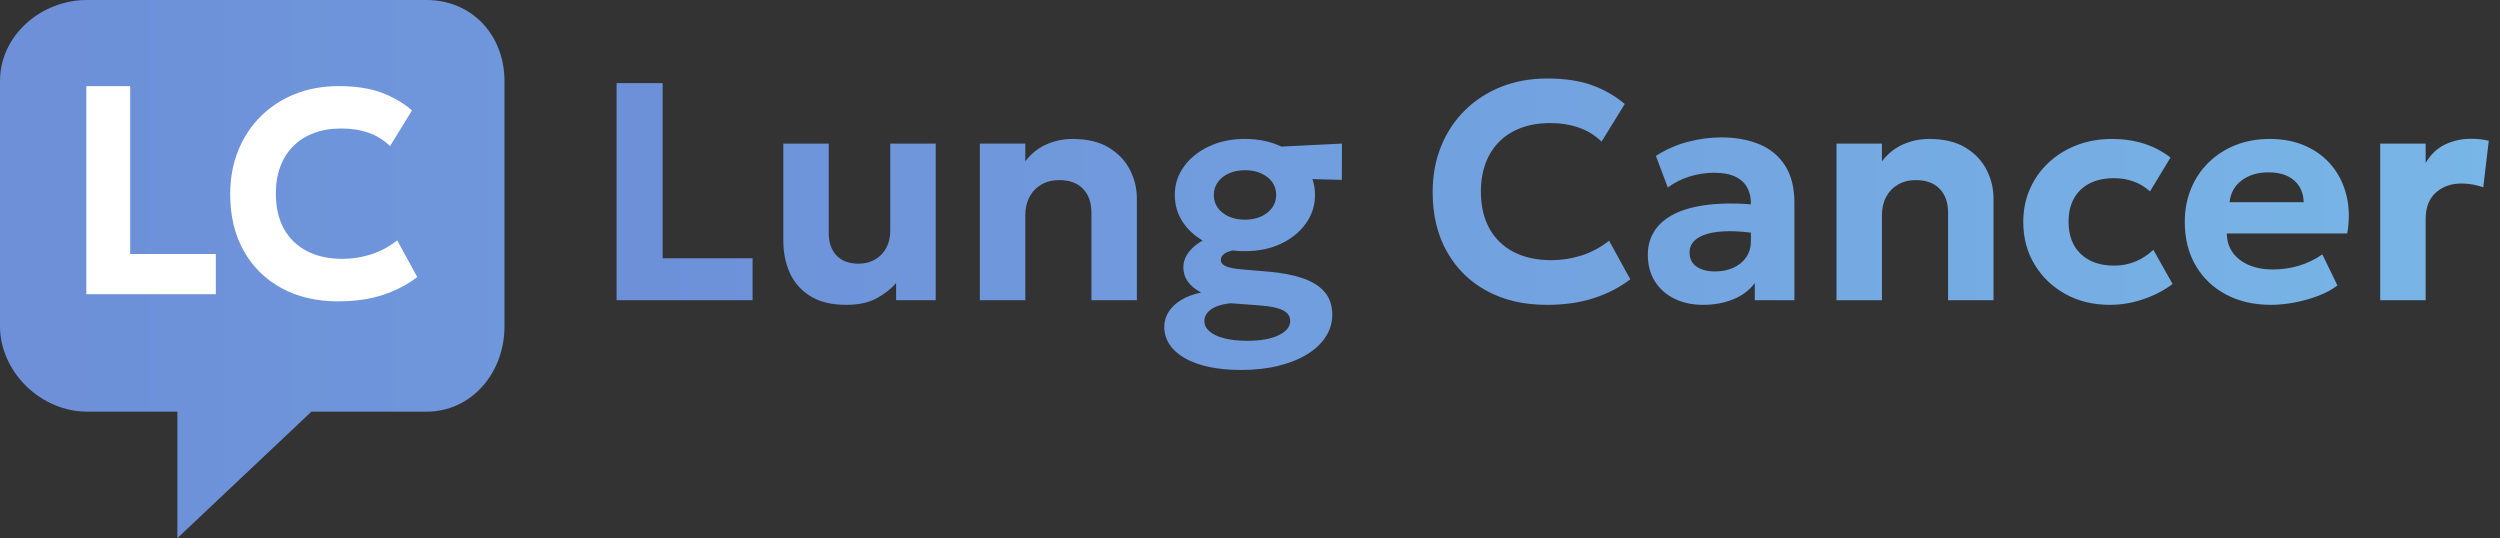 <svg height="48" viewBox="0 0 223 48" width="223" xmlns="http://www.w3.org/2000/svg" xmlns:xlink="http://www.w3.org/1999/xlink"><rect x="0" y="0" width="223" height="48" fill="#333333" stroke="none"/><linearGradient id="a" x1="0%" x2="100%" y1="50%" y2="50%"><stop offset="0" stop-color="#6d90d9"/><stop offset="1" stop-color="#7abce9"/></linearGradient><linearGradient id="b" x1="589.271%" x2="11.458%" y1="71.94%" y2="71.94%"><stop offset="0" stop-color="#7abce9"/><stop offset="1" stop-color="#6d90d9"/></linearGradient><g fill="none" fill-rule="evenodd"><path d="m55 26.777v-19.362h4.108v15.621h8.022v3.741zm20.478.415c-1.27 0-2.319-.249-3.148-.748s-1.446-1.18-1.851-2.043c-.405-.864-.608-1.848-.608-2.952v-8.64h4.053v7.997c0 .83.23 1.49.69 1.979.46.49 1.118.735 1.974.735.552 0 1.041-.124 1.467-.371.426-.247.759-.591.998-1.03s.359-.95.359-1.531v-7.779h4.053v13.968h-3.532v-1.535c-.481.555-1.076 1.019-1.786 1.392s-1.599.558-2.669.558zm11.925-.415v-13.968h4.053v1.577c.541-.696 1.178-1.202 1.911-1.518.733-.316 1.501-.474 2.305-.474 1.308 0 2.386.257 3.233.771s1.476 1.176 1.887 1.987.616 1.662.616 2.552v9.072h-4.053v-7.807c0-.893-.248-1.601-.745-2.122-.497-.521-1.208-.782-2.135-.782-.599 0-1.125.131-1.578.392-.453.262-.806.628-1.06 1.099-.254.471-.381 1.015-.381 1.63v7.589zm23.278 6.223c-1.046 0-1.988-.089-2.829-.268-.84-.179-1.558-.437-2.154-.775-.596-.338-1.052-.746-1.37-1.222-.317-.477-.476-1.01-.476-1.6 0-.463.128-.9.384-1.309.256-.409.628-.764 1.116-1.063.488-.3 1.082-.522 1.782-.667-.538-.295-.935-.628-1.193-.997s-.386-.79-.386-1.26c0-.42.124-.817.372-1.193.248-.376.597-.712 1.047-1.01.45-.297.978-.535 1.583-.712s1.267-.269 1.984-.273l.77 1.58c-.539-.006-.987.03-1.344.106-.357.077-.624.187-.801.332-.178.145-.266.314-.266.509 0 .248.148.438.444.57.296.132.77.226 1.423.281l2.398.201c1.165.1 2.171.294 3.02.581s1.503.695 1.963 1.225c.46.53.69 1.209.69 2.039 0 .704-.193 1.358-.58 1.96-.387.603-.939 1.125-1.658 1.566-.718.441-1.578.785-2.578 1.031-1.0.246-2.114.369-3.341.369zm.545-2.6c1.194 0 2.136-.165 2.826-.495.69-.33 1.036-.757 1.036-1.282 0-.411-.215-.726-.644-.943s-1.1-.36-2.01-.43l-2.637-.201c-.501.046-.928.141-1.283.286-.354.145-.624.329-.808.553s-.276.475-.276.751c0 .35.154.658.462.922s.746.47 1.312.617 1.24.22 2.021.22zm-.173-7.997c-1.219 0-2.299-.221-3.241-.664-.941-.443-1.68-1.042-2.217-1.798-.537-.756-.805-1.607-.805-2.552 0-.928.271-1.77.814-2.526.542-.756 1.286-1.357 2.23-1.802s2.017-.668 3.219-.668c1.196 0 2.265.221 3.206.664.941.443 1.683 1.04 2.226 1.794.542.753.814 1.599.814 2.539 0 .928-.268 1.771-.805 2.53-.537.759-1.274 1.363-2.213 1.811-.939.448-2.014.672-3.228.672zm0-2.807c.532 0 1.007-.093 1.426-.28.419-.187.749-.446.991-.777.242-.331.363-.714.363-1.149 0-.653-.263-1.184-.788-1.593-.525-.409-1.189-.613-1.992-.613-.538 0-1.016.094-1.435.283-.419.188-.747.447-.986.777-.239.33-.358.712-.358 1.146 0 .65.262 1.18.786 1.59.524.41 1.188.615 1.993.615zm2.13-3.724-1.527-2.666 8.046-.398-.01 3.236zm24.763 11.32c-2.014 0-3.783-.412-5.309-1.235-1.526-.823-2.714-1.989-3.566-3.495-.852-1.507-1.278-3.281-1.278-5.324 0-1.486.25-2.846.75-4.082.5-1.236 1.207-2.307 2.122-3.212.914-.905 1.994-1.605 3.239-2.1 1.245-.495 2.61-.742 4.093-.742 1.575 0 2.908.198 4.0.593s2.069.955 2.933 1.679l-2.071 3.357c-.566-.554-1.236-.968-2.01-1.242-.774-.274-1.632-.411-2.574-.411-.963 0-1.827.142-2.589.426-.763.284-1.411.692-1.944 1.224-.533.532-.941 1.174-1.223 1.925-.282.751-.423 1.596-.423 2.534 0 1.286.253 2.385.76 3.296.507.911 1.229 1.609 2.169 2.095.939.486 2.059.729 3.359.729.903 0 1.792-.137 2.666-.412.874-.275 1.702-.716 2.483-1.323l1.888 3.44c-.911.705-1.983 1.262-3.216 1.67s-2.652.612-4.258.612zm13.952 0c-.943 0-1.784-.18-2.524-.54s-1.323-.874-1.75-1.543c-.426-.668-.639-1.467-.639-2.394 0-.792.198-1.497.595-2.117.397-.619 1-1.13 1.809-1.532s1.836-.673 3.078-.813c1.243-.141 2.71-.131 4.402.029l.049 2.576c-1.007-.163-1.898-.241-2.671-.235-.773.006-1.422.084-1.946.234-.524.15-.921.366-1.19.646-.269.28-.404.618-.404 1.013 0 .547.205.967.614 1.259.409.292.962.437 1.657.437.604 0 1.146-.107 1.627-.322.481-.215.864-.525 1.148-.931.284-.406.426-.896.426-1.471v-3.357c0-.543-.114-1.018-.342-1.426-.228-.408-.582-.726-1.063-.953-.481-.228-1.107-.341-1.878-.341-.726 0-1.447.109-2.161.327-.714.218-1.37.547-1.968.987l-1.063-2.818c.9-.577 1.854-.997 2.862-1.258s1.991-.392 2.948-.392c1.316 0 2.464.208 3.445.623.98.415 1.742 1.053 2.285 1.913.543.86.815 1.955.815 3.286v8.699h-3.532v-1.535c-.458.626-1.089 1.107-1.894 1.444-.805.337-1.716.506-2.734.506zm11.918-.415v-13.968h4.053v1.577c.541-.696 1.178-1.202 1.911-1.518.733-.316 1.501-.474 2.305-.474 1.308 0 2.386.257 3.233.771.847.514 1.476 1.176 1.887 1.987s.616 1.662.616 2.552v9.072h-4.053v-7.807c0-.893-.248-1.601-.745-2.122-.497-.521-1.208-.782-2.135-.782-.599 0-1.125.131-1.578.392-.453.262-.806.628-1.06 1.099-.254.471-.381 1.015-.381 1.63v7.589zm24.382.415c-1.484 0-2.807-.322-3.97-.967s-2.079-1.525-2.749-2.64c-.67-1.115-1.004-2.379-1.004-3.792 0-1.061.198-2.041.593-2.939.396-.898.952-1.681 1.668-2.35.716-.669 1.555-1.188 2.516-1.557s2.005-.553 3.133-.553c1.021 0 1.969.138 2.843.414.874.276 1.668.691 2.382 1.246l-1.829 3.018c-.444-.401-.938-.698-1.482-.89s-1.115-.289-1.713-.289c-.843 0-1.568.153-2.175.458s-1.075.748-1.403 1.329c-.328.58-.492 1.281-.492 2.103 0 1.224.364 2.182 1.091 2.873.727.691 1.723 1.037 2.986 1.037.67 0 1.302-.123 1.898-.37s1.125-.595 1.589-1.044l1.714 3.056c-.774.576-1.65 1.03-2.629 1.361-.979.331-1.968.496-2.967.496zm14.387 0c-1.532 0-2.877-.309-4.034-.926-1.157-.617-2.057-1.48-2.702-2.589-.645-1.109-.967-2.402-.967-3.881 0-1.078.187-2.068.561-2.973.374-.904.902-1.687 1.582-2.348.681-.661 1.481-1.173 2.402-1.537.921-.364 1.93-.545 3.029-.545 1.206 0 2.281.212 3.223.637s1.724 1.018 2.343 1.779c.619.761 1.051 1.653 1.295 2.676.244 1.023.263 2.135.057 3.337h-10.742c.002.641.173 1.202.513 1.683.339.481.816.857 1.43 1.127.614.27 1.331.405 2.151.405.817 0 1.595-.111 2.334-.333.74-.222 1.437-.559 2.093-1.012l1.345 2.769c-.436.343-.988.645-1.657.906s-1.375.463-2.119.607c-.744.144-1.457.216-2.138.216zm-3.706-9.155h6.61c-.021-.819-.306-1.468-.857-1.946-.551-.478-1.31-.717-2.28-.717-.963 0-1.761.239-2.393.717-.632.478-.992 1.126-1.08 1.946zm13.435 8.74v-13.968h4.053v1.732c.455-.772 1.039-1.326 1.752-1.661s1.488-.503 2.323-.503c.304 0 .581.016.829.049.249.033.492.074.729.124l-.494 4.156c-.301-.107-.616-.19-.947-.25-.331-.059-.659-.089-.985-.089-.93 0-1.697.272-2.3.817-.604.545-.906 1.32-.906 2.326v7.268z" fill="url(#a)" fill-rule="nonzero"/><path d="m15.821 36.719h-8.08c-1.949 0-3.916-.828-5.396-2.272-1.49-1.454-2.345-3.399-2.345-5.335v-21.879c0-1.953.839-3.786 2.362-5.164 1.454-1.315 3.414-2.069 5.378-2.069h30.303c1.963 0 3.747.748 5.023 2.105 1.247 1.326 1.934 3.147 1.934 5.128v21.879c0 1.997-.681 3.878-1.918 5.298-1.298 1.489-3.088 2.31-5.039 2.31h-10.265l-11.957 11.281z" fill="url(#b)"/><path d="m7.7 26.24v-18.56h3.912v14.974h7.639v3.586zm22.443.64c-1.906 0-3.581-.392-5.025-1.175-1.444-.783-2.569-1.891-3.375-3.324s-1.209-3.12-1.209-5.062c0-1.413.237-2.707.71-3.882.473-1.175 1.143-2.193 2.008-3.054.865-.861 1.887-1.527 3.066-1.997 1.178-.471 2.47-.706 3.875-.706 1.491 0 2.753.188 3.786.564 1.033.376 1.958.908 2.776 1.596l-1.961 3.192c-.535-.527-1.169-.921-1.902-1.181-.733-.26-1.545-.39-2.436-.39-.912 0-1.729.135-2.451.405s-1.335.658-1.84 1.164c-.505.506-.891 1.116-1.158 1.83-.267.715-.401 1.518-.401 2.41 0 1.223.24 2.268.719 3.134s1.164 1.53 2.053 1.992c.889.462 1.949.693 3.179.693.855 0 1.696-.131 2.524-.392.828-.261 1.611-.681 2.35-1.258l1.787 3.271c-.863.671-1.877 1.2-3.044 1.588s-2.51.582-4.031.582z" fill="#fff" fill-rule="nonzero"/></g></svg>